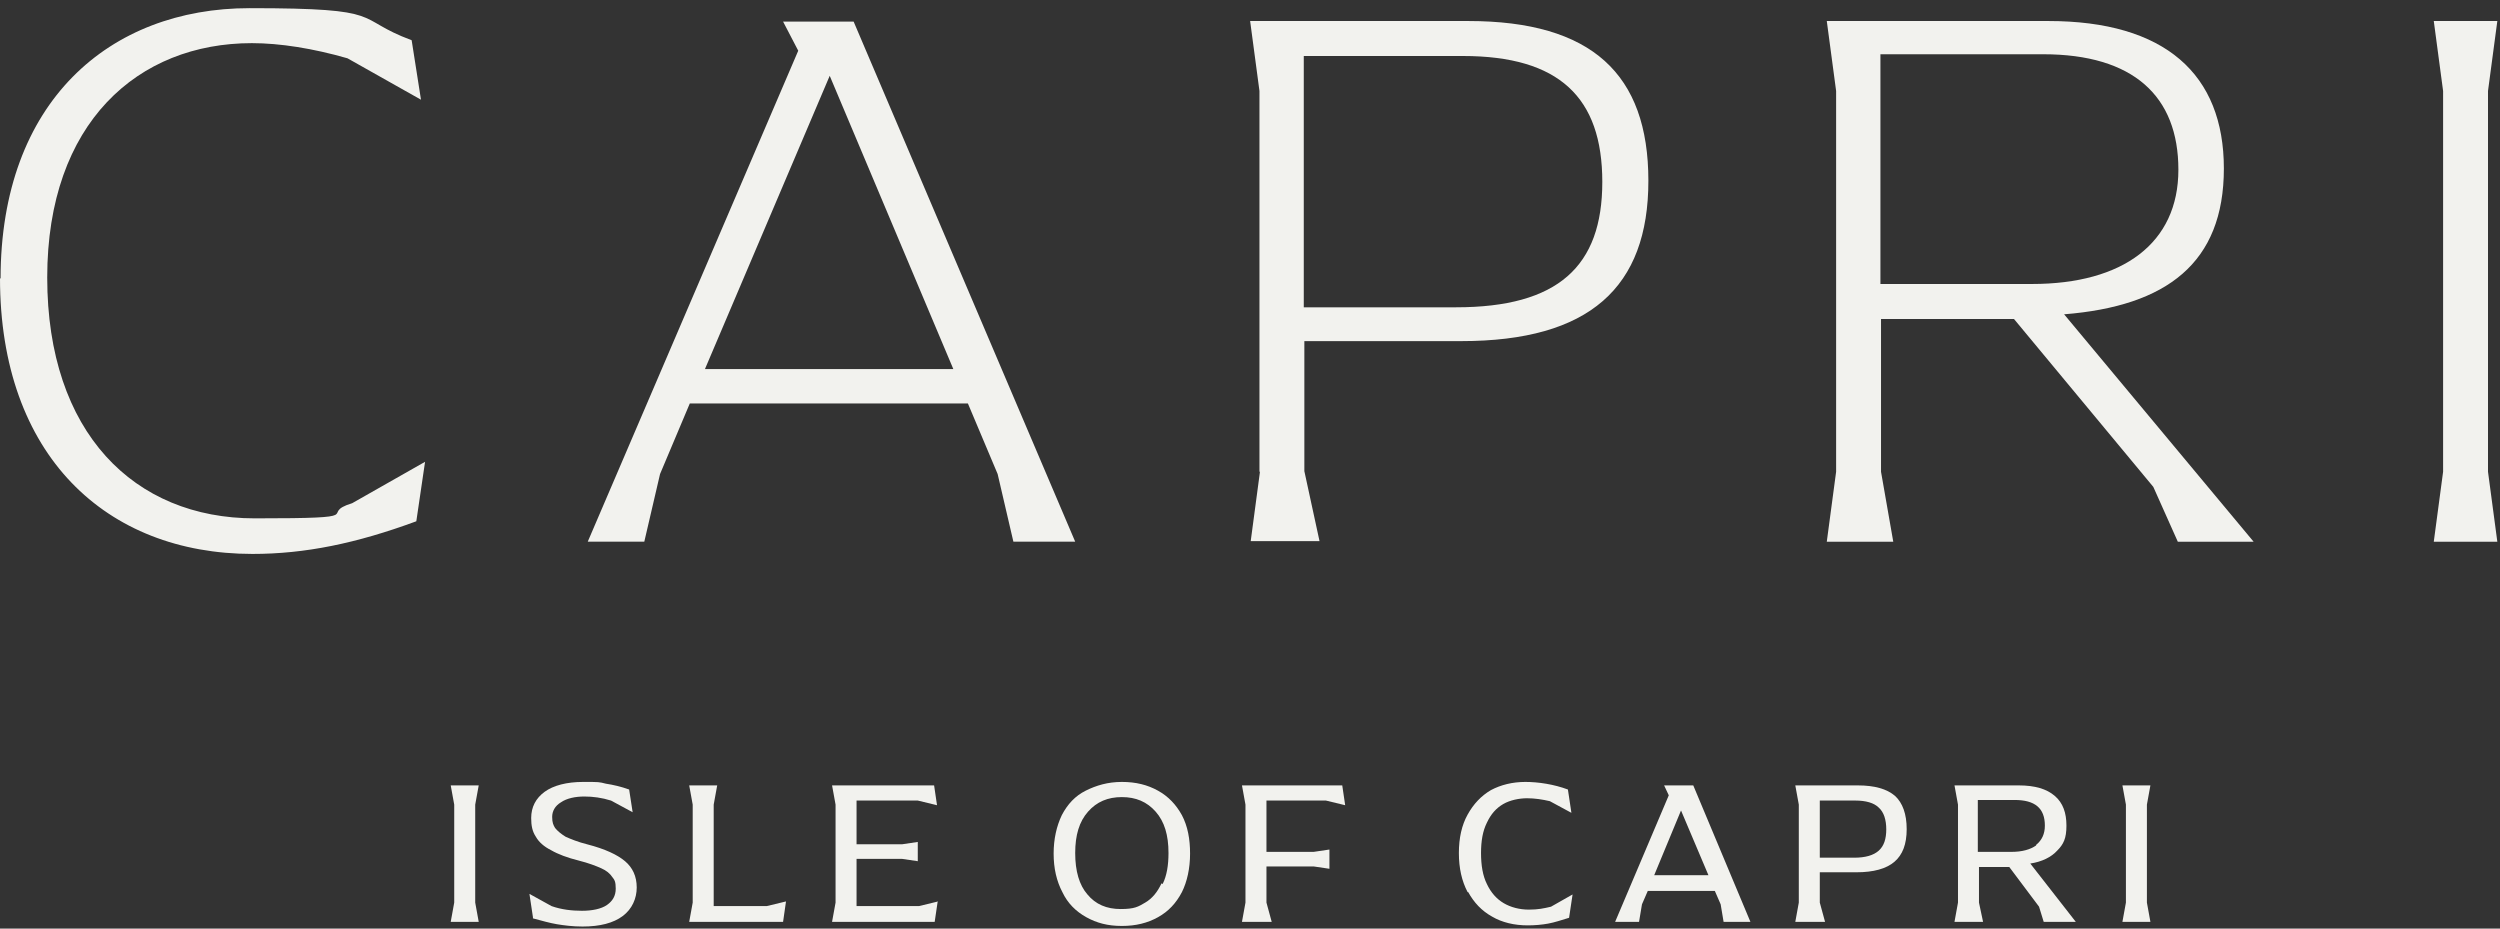 <?xml version="1.0" encoding="UTF-8"?> <svg xmlns="http://www.w3.org/2000/svg" width="245" height="91" viewBox="0 0 245 91" fill="none"><rect x="0" y="0" width="245" height="91" fill="#333333" stroke="none"/><path d="M0.057 27.314C0.057 9.943 10.743 0.8 24.457 0.8C38.171 0.8 34.514 1.771 40.342 3.943L41.256 9.771L34.056 5.714C30.685 4.743 27.428 4.228 24.685 4.228C13.543 4.228 4.628 12 4.628 27.199C4.628 42.399 13.143 50.799 24.971 50.799C36.799 50.799 30.971 50.399 34.514 49.313L41.656 45.256L40.799 51.085C34.914 53.256 29.885 54.285 24.742 54.285C10.4 54.285 0 44.628 0 27.256L0.057 27.314Z" fill="#F2F2EE"></path><path d="M105.369 53.085H99.312L97.769 46.456L94.855 39.542H67.599L64.684 46.456L63.141 53.085H57.599L78.227 4.971L76.741 2.114H83.655L105.369 53.085ZM93.427 36.171L81.312 7.428L69.084 36.171H93.427Z" fill="#F2F2EE"></path><path d="M123.427 46.287V8.917L122.513 2.06H143.884C155.998 2.06 161.541 7.259 161.541 17.716C161.541 28.173 155.769 33.43 143.198 33.43H127.827V46.173L129.313 53.03H122.57L123.484 46.173L123.427 46.287ZM142.684 30.116C152.684 30.116 157.026 26.116 157.026 17.831C157.026 9.545 152.798 5.488 143.369 5.488H127.77V30.116H142.684Z" fill="#F2F2EE"></path><path d="M220.853 53.087H213.425L211.025 47.716L197.368 31.259H184.34V46.23L185.54 53.087H179.025L179.94 46.23V8.917L179.025 2.06H200.739C212.168 2.06 217.939 7.259 217.939 16.517C217.939 25.773 212.339 30.002 202.282 30.802L220.853 53.087ZM199.139 27.831C208.053 27.831 213.482 23.831 213.482 16.631C213.482 9.431 209.082 5.317 200.225 5.317H184.282V27.831H199.196H199.139Z" fill="#F2F2EE"></path><path d="M239.424 46.287V8.917L238.51 2.06H244.738L243.824 8.917V46.23L244.738 53.087H238.51L239.424 46.23V46.287Z" fill="#F2F2EE"></path><path d="M44.514 78.854L44.171 76.969H46.914L46.571 78.854V88.454L46.914 90.34H44.171L44.514 88.454V78.854Z" fill="#F2F2EE"></path><path d="M52.228 89.886L51.885 87.6L54.056 88.8C55.028 89.143 56.056 89.257 57.028 89.257C57.999 89.257 58.913 89.086 59.485 88.686C60.056 88.286 60.342 87.772 60.342 87.086C60.342 86.4 60.227 86.229 59.999 85.943C59.77 85.6 59.428 85.314 58.913 85.086C58.399 84.857 57.656 84.572 56.742 84.343C55.599 84.057 54.685 83.715 53.999 83.314C53.313 82.972 52.799 82.514 52.513 82C52.17 81.486 52.056 80.915 52.056 80.172C52.056 79.086 52.513 78.229 53.37 77.6C54.228 76.972 55.542 76.629 57.142 76.629C58.742 76.629 58.685 76.629 59.37 76.8C60.113 76.915 60.856 77.086 61.656 77.372L61.999 79.6L59.885 78.457C58.97 78.172 58.113 78.058 57.256 78.058C56.399 78.058 55.542 78.229 54.97 78.629C54.399 78.972 54.113 79.486 54.113 80.057C54.113 80.629 54.228 80.857 54.399 81.143C54.628 81.429 54.97 81.715 55.428 82C55.942 82.229 56.627 82.514 57.542 82.743C59.313 83.2 60.513 83.772 61.256 84.4C61.999 85.029 62.399 85.886 62.399 86.972C62.399 88.057 61.942 89.086 61.028 89.772C60.113 90.457 58.799 90.8 57.085 90.8C56.113 90.8 55.256 90.686 54.57 90.572C53.885 90.457 53.085 90.229 52.228 90V89.886Z" fill="#F2F2EE"></path><path d="M77.028 88.34L76.742 90.34H67.542L67.885 88.454V78.854L67.542 76.969H70.285L69.942 78.854V88.797H75.142L77.028 88.34Z" fill="#F2F2EE"></path><path d="M91.885 88.397L91.599 90.34H81.542L81.885 88.454V78.854L81.542 76.969H91.542L91.828 78.912L89.942 78.454H83.942V82.74H88.399L89.942 82.511V84.397L88.399 84.169H83.942V88.797H90.056L91.942 88.34L91.885 88.397Z" fill="#F2F2EE"></path><path d="M104.113 87.429C103.542 86.343 103.256 85.086 103.256 83.657C103.256 82.229 103.542 80.972 104.056 79.886C104.627 78.8 105.37 78 106.399 77.486C107.427 76.972 108.57 76.629 109.941 76.629C111.313 76.629 112.456 76.915 113.484 77.486C114.513 78.058 115.256 78.857 115.827 79.886C116.398 80.972 116.627 82.229 116.627 83.657C116.627 85.086 116.341 86.4 115.827 87.429C115.256 88.514 114.513 89.314 113.484 89.886C112.456 90.457 111.313 90.743 109.941 90.743C108.57 90.743 107.484 90.457 106.456 89.886C105.427 89.314 104.627 88.514 104.113 87.429ZM113.941 86.629C114.341 85.829 114.513 84.8 114.513 83.6C114.513 81.829 114.113 80.515 113.256 79.543C112.399 78.572 111.313 78.115 109.941 78.115C108.57 78.115 107.484 78.572 106.627 79.543C105.77 80.515 105.37 81.829 105.37 83.6C105.37 85.372 105.77 86.743 106.57 87.657C107.37 88.629 108.456 89.086 109.827 89.086C111.199 89.086 111.541 88.857 112.227 88.457C112.913 88.057 113.427 87.429 113.827 86.572L113.941 86.629Z" fill="#F2F2EE"></path><path d="M128.741 83.483L130.284 83.254V85.14L128.741 84.912H124.113V88.454L124.627 90.34H121.713L122.056 88.454V78.854L121.713 76.969H131.541L131.827 78.912L129.941 78.454H124.113V83.483H128.741Z" fill="#F2F2EE"></path><path d="M143.827 87.429C143.255 86.343 142.97 85.086 142.97 83.6C142.97 82.115 143.255 80.857 143.827 79.829C144.398 78.8 145.141 78 146.113 77.429C147.084 76.915 148.227 76.629 149.484 76.629C150.741 76.629 152.284 76.858 153.655 77.372L153.998 79.657L151.884 78.515C151.141 78.343 150.398 78.229 149.655 78.229C148.912 78.229 147.998 78.4 147.312 78.8C146.627 79.2 146.113 79.772 145.713 80.629C145.313 81.429 145.141 82.4 145.141 83.6C145.141 84.8 145.313 85.829 145.713 86.629C146.113 87.486 146.684 88.114 147.37 88.514C148.055 88.914 148.912 89.143 149.827 89.143C150.741 89.143 151.255 89.029 151.998 88.857L154.112 87.657L153.77 89.943C153.027 90.171 152.341 90.4 151.712 90.514C151.084 90.629 150.398 90.686 149.712 90.686C148.398 90.686 147.198 90.4 146.227 89.829C145.198 89.257 144.455 88.457 143.884 87.429H143.827Z" fill="#F2F2EE"></path><path d="M171.54 90.34H168.912L168.626 88.626L168.054 87.311H161.483L160.912 88.626L160.626 90.34H158.283L163.54 77.94L163.083 76.969H165.94L171.54 90.34ZM167.426 85.769L164.74 79.426L162.112 85.769H167.426Z" fill="#F2F2EE"></path><path d="M175.94 76.969H182.055C183.712 76.969 184.912 77.312 185.712 77.997C186.455 78.683 186.855 79.769 186.855 81.254C186.855 82.74 186.455 83.769 185.655 84.454C184.855 85.14 183.597 85.483 181.94 85.483H178.34V88.454L178.855 90.34H175.94L176.283 88.454V78.854L175.94 76.969ZM184.855 81.311C184.855 80.34 184.626 79.597 184.112 79.14C183.655 78.683 182.855 78.454 181.826 78.454H178.34V84.054H181.712C182.797 84.054 183.597 83.826 184.112 83.369C184.626 82.912 184.855 82.226 184.855 81.254V81.311Z" fill="#F2F2EE"></path><path d="M200.283 90.34L199.826 88.854L196.911 84.969H193.94V88.454L194.34 90.34H191.54L191.883 88.454V78.854L191.54 76.969H197.826C199.426 76.969 200.568 77.312 201.368 77.997C202.168 78.683 202.511 79.654 202.511 80.912C202.511 82.169 202.226 82.74 201.597 83.369C201.026 83.997 200.111 84.454 198.968 84.626L203.426 90.34H200.283ZM199.54 82.797C200.111 82.34 200.397 81.712 200.397 80.912C200.397 79.197 199.426 78.397 197.426 78.397H193.826V83.483H197.14C198.168 83.483 198.968 83.254 199.54 82.854V82.797Z" fill="#F2F2EE"></path><path d="M208.34 78.854L207.997 76.969H210.74L210.397 78.854V88.454L210.74 90.34H207.997L208.34 88.454V78.854Z" fill="#F2F2EE"></path></svg> 